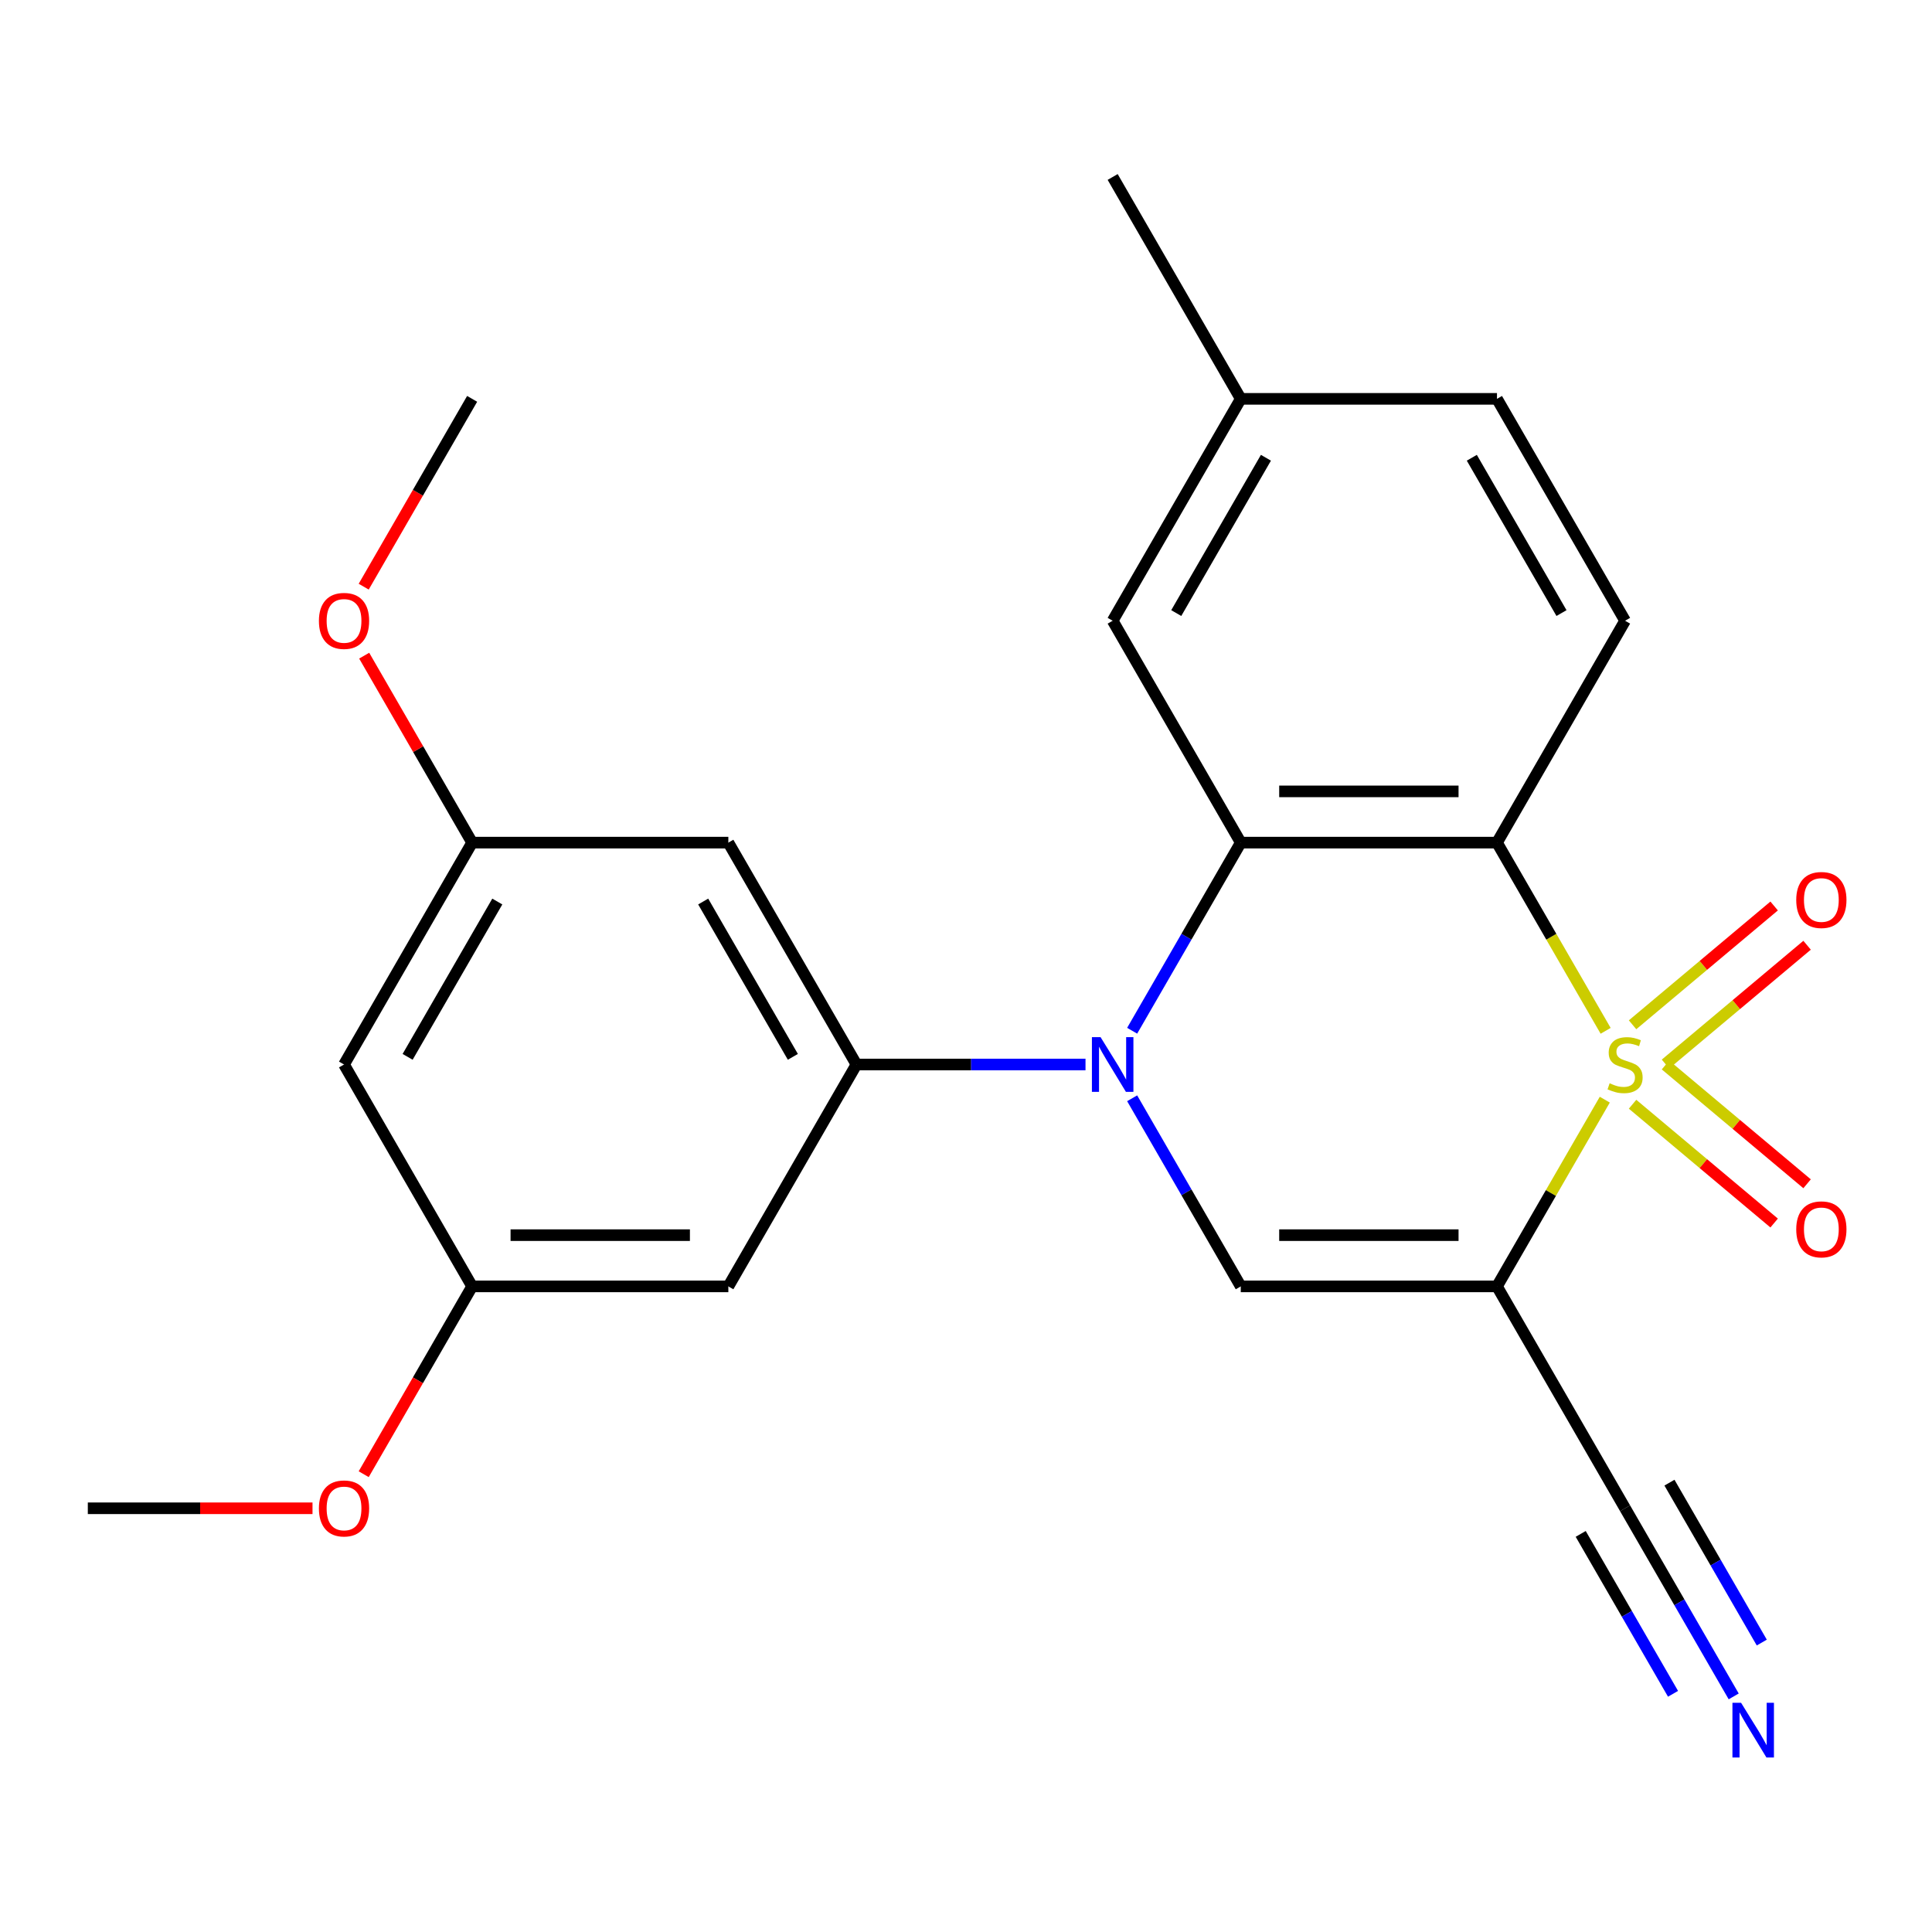 <?xml version='1.0' encoding='iso-8859-1'?>
<svg version='1.1' baseProfile='full'
              xmlns='http://www.w3.org/2000/svg'
                      xmlns:rdkit='http://www.rdkit.org/xml'
                      xmlns:xlink='http://www.w3.org/1999/xlink'
                  xml:space='preserve'
width='1000px' height='1000px' viewBox='0 0 1000 1000'>
<!-- END OF HEADER -->
<rect style='opacity:1.0;fill:#FFFFFF;stroke:none' width='1000' height='1000' x='0' y='0'> </rect>
<path class='bond-0' d='M 830.636,569.184 L 802.735,617.51' style='fill:none;fill-rule:evenodd;stroke:#CCCC00;stroke-width:6px;stroke-linecap:butt;stroke-linejoin:miter;stroke-opacity:1' />
<path class='bond-0' d='M 802.735,617.51 L 774.834,665.836' style='fill:none;fill-rule:evenodd;stroke:#000000;stroke-width:6px;stroke-linecap:butt;stroke-linejoin:miter;stroke-opacity:1' />
<path class='bond-1' d='M 831.074,533.553 L 802.954,484.847' style='fill:none;fill-rule:evenodd;stroke:#CCCC00;stroke-width:6px;stroke-linecap:butt;stroke-linejoin:miter;stroke-opacity:1' />
<path class='bond-1' d='M 802.954,484.847 L 774.834,436.141' style='fill:none;fill-rule:evenodd;stroke:#000000;stroke-width:6px;stroke-linecap:butt;stroke-linejoin:miter;stroke-opacity:1' />
<path class='bond-7' d='M 862.06,550.746 L 898.702,520.001' style='fill:none;fill-rule:evenodd;stroke:#CCCC00;stroke-width:6px;stroke-linecap:butt;stroke-linejoin:miter;stroke-opacity:1' />
<path class='bond-7' d='M 898.702,520.001 L 935.343,489.255' style='fill:none;fill-rule:evenodd;stroke:#FF0000;stroke-width:6px;stroke-linecap:butt;stroke-linejoin:miter;stroke-opacity:1' />
<path class='bond-7' d='M 845.012,530.429 L 881.653,499.683' style='fill:none;fill-rule:evenodd;stroke:#CCCC00;stroke-width:6px;stroke-linecap:butt;stroke-linejoin:miter;stroke-opacity:1' />
<path class='bond-7' d='M 881.653,499.683 L 918.294,468.937' style='fill:none;fill-rule:evenodd;stroke:#FF0000;stroke-width:6px;stroke-linecap:butt;stroke-linejoin:miter;stroke-opacity:1' />
<path class='bond-8' d='M 845.012,571.548 L 881.653,602.294' style='fill:none;fill-rule:evenodd;stroke:#CCCC00;stroke-width:6px;stroke-linecap:butt;stroke-linejoin:miter;stroke-opacity:1' />
<path class='bond-8' d='M 881.653,602.294 L 918.294,633.039' style='fill:none;fill-rule:evenodd;stroke:#FF0000;stroke-width:6px;stroke-linecap:butt;stroke-linejoin:miter;stroke-opacity:1' />
<path class='bond-8' d='M 862.06,551.231 L 898.702,581.976' style='fill:none;fill-rule:evenodd;stroke:#CCCC00;stroke-width:6px;stroke-linecap:butt;stroke-linejoin:miter;stroke-opacity:1' />
<path class='bond-8' d='M 898.702,581.976 L 935.343,612.722' style='fill:none;fill-rule:evenodd;stroke:#FF0000;stroke-width:6px;stroke-linecap:butt;stroke-linejoin:miter;stroke-opacity:1' />
<path class='bond-4' d='M 774.834,665.836 L 642.219,665.836' style='fill:none;fill-rule:evenodd;stroke:#000000;stroke-width:6px;stroke-linecap:butt;stroke-linejoin:miter;stroke-opacity:1' />
<path class='bond-4' d='M 754.941,639.313 L 662.111,639.313' style='fill:none;fill-rule:evenodd;stroke:#000000;stroke-width:6px;stroke-linecap:butt;stroke-linejoin:miter;stroke-opacity:1' />
<path class='bond-6' d='M 774.834,665.836 L 841.141,780.683' style='fill:none;fill-rule:evenodd;stroke:#000000;stroke-width:6px;stroke-linecap:butt;stroke-linejoin:miter;stroke-opacity:1' />
<path class='bond-3' d='M 774.834,436.141 L 642.219,436.141' style='fill:none;fill-rule:evenodd;stroke:#000000;stroke-width:6px;stroke-linecap:butt;stroke-linejoin:miter;stroke-opacity:1' />
<path class='bond-3' d='M 754.941,409.618 L 662.111,409.618' style='fill:none;fill-rule:evenodd;stroke:#000000;stroke-width:6px;stroke-linecap:butt;stroke-linejoin:miter;stroke-opacity:1' />
<path class='bond-9' d='M 774.834,436.141 L 841.141,321.294' style='fill:none;fill-rule:evenodd;stroke:#000000;stroke-width:6px;stroke-linecap:butt;stroke-linejoin:miter;stroke-opacity:1' />
<path class='bond-2' d='M 586.001,533.513 L 614.11,484.827' style='fill:none;fill-rule:evenodd;stroke:#0000FF;stroke-width:6px;stroke-linecap:butt;stroke-linejoin:miter;stroke-opacity:1' />
<path class='bond-2' d='M 614.11,484.827 L 642.219,436.141' style='fill:none;fill-rule:evenodd;stroke:#000000;stroke-width:6px;stroke-linecap:butt;stroke-linejoin:miter;stroke-opacity:1' />
<path class='bond-5' d='M 561.857,550.988 L 502.577,550.988' style='fill:none;fill-rule:evenodd;stroke:#0000FF;stroke-width:6px;stroke-linecap:butt;stroke-linejoin:miter;stroke-opacity:1' />
<path class='bond-5' d='M 502.577,550.988 L 443.298,550.988' style='fill:none;fill-rule:evenodd;stroke:#000000;stroke-width:6px;stroke-linecap:butt;stroke-linejoin:miter;stroke-opacity:1' />
<path class='bond-24' d='M 586.001,568.464 L 614.11,617.15' style='fill:none;fill-rule:evenodd;stroke:#0000FF;stroke-width:6px;stroke-linecap:butt;stroke-linejoin:miter;stroke-opacity:1' />
<path class='bond-24' d='M 614.11,617.15 L 642.219,665.836' style='fill:none;fill-rule:evenodd;stroke:#000000;stroke-width:6px;stroke-linecap:butt;stroke-linejoin:miter;stroke-opacity:1' />
<path class='bond-13' d='M 642.219,436.141 L 575.912,321.294' style='fill:none;fill-rule:evenodd;stroke:#000000;stroke-width:6px;stroke-linecap:butt;stroke-linejoin:miter;stroke-opacity:1' />
<path class='bond-11' d='M 443.298,550.988 L 376.99,436.141' style='fill:none;fill-rule:evenodd;stroke:#000000;stroke-width:6px;stroke-linecap:butt;stroke-linejoin:miter;stroke-opacity:1' />
<path class='bond-11' d='M 410.382,547.023 L 363.967,466.63' style='fill:none;fill-rule:evenodd;stroke:#000000;stroke-width:6px;stroke-linecap:butt;stroke-linejoin:miter;stroke-opacity:1' />
<path class='bond-12' d='M 443.298,550.988 L 376.99,665.836' style='fill:none;fill-rule:evenodd;stroke:#000000;stroke-width:6px;stroke-linecap:butt;stroke-linejoin:miter;stroke-opacity:1' />
<path class='bond-10' d='M 841.141,780.683 L 869.25,829.369' style='fill:none;fill-rule:evenodd;stroke:#000000;stroke-width:6px;stroke-linecap:butt;stroke-linejoin:miter;stroke-opacity:1' />
<path class='bond-10' d='M 869.25,829.369 L 897.359,878.055' style='fill:none;fill-rule:evenodd;stroke:#0000FF;stroke-width:6px;stroke-linecap:butt;stroke-linejoin:miter;stroke-opacity:1' />
<path class='bond-10' d='M 818.171,793.945 L 842.064,835.328' style='fill:none;fill-rule:evenodd;stroke:#000000;stroke-width:6px;stroke-linecap:butt;stroke-linejoin:miter;stroke-opacity:1' />
<path class='bond-10' d='M 842.064,835.328 L 865.956,876.711' style='fill:none;fill-rule:evenodd;stroke:#0000FF;stroke-width:6px;stroke-linecap:butt;stroke-linejoin:miter;stroke-opacity:1' />
<path class='bond-10' d='M 864.11,767.422 L 888.003,808.805' style='fill:none;fill-rule:evenodd;stroke:#000000;stroke-width:6px;stroke-linecap:butt;stroke-linejoin:miter;stroke-opacity:1' />
<path class='bond-10' d='M 888.003,808.805 L 911.895,850.188' style='fill:none;fill-rule:evenodd;stroke:#0000FF;stroke-width:6px;stroke-linecap:butt;stroke-linejoin:miter;stroke-opacity:1' />
<path class='bond-17' d='M 841.141,321.294 L 774.834,206.446' style='fill:none;fill-rule:evenodd;stroke:#000000;stroke-width:6px;stroke-linecap:butt;stroke-linejoin:miter;stroke-opacity:1' />
<path class='bond-17' d='M 808.225,317.328 L 761.81,236.935' style='fill:none;fill-rule:evenodd;stroke:#000000;stroke-width:6px;stroke-linecap:butt;stroke-linejoin:miter;stroke-opacity:1' />
<path class='bond-14' d='M 376.99,436.141 L 244.376,436.141' style='fill:none;fill-rule:evenodd;stroke:#000000;stroke-width:6px;stroke-linecap:butt;stroke-linejoin:miter;stroke-opacity:1' />
<path class='bond-15' d='M 376.99,665.836 L 244.376,665.836' style='fill:none;fill-rule:evenodd;stroke:#000000;stroke-width:6px;stroke-linecap:butt;stroke-linejoin:miter;stroke-opacity:1' />
<path class='bond-15' d='M 357.098,639.313 L 264.268,639.313' style='fill:none;fill-rule:evenodd;stroke:#000000;stroke-width:6px;stroke-linecap:butt;stroke-linejoin:miter;stroke-opacity:1' />
<path class='bond-25' d='M 575.912,321.294 L 642.219,206.446' style='fill:none;fill-rule:evenodd;stroke:#000000;stroke-width:6px;stroke-linecap:butt;stroke-linejoin:miter;stroke-opacity:1' />
<path class='bond-25' d='M 608.828,317.328 L 655.243,236.935' style='fill:none;fill-rule:evenodd;stroke:#000000;stroke-width:6px;stroke-linecap:butt;stroke-linejoin:miter;stroke-opacity:1' />
<path class='bond-19' d='M 244.376,436.141 L 216.44,387.755' style='fill:none;fill-rule:evenodd;stroke:#000000;stroke-width:6px;stroke-linecap:butt;stroke-linejoin:miter;stroke-opacity:1' />
<path class='bond-19' d='M 216.44,387.755 L 188.505,339.369' style='fill:none;fill-rule:evenodd;stroke:#FF0000;stroke-width:6px;stroke-linecap:butt;stroke-linejoin:miter;stroke-opacity:1' />
<path class='bond-26' d='M 244.376,436.141 L 178.069,550.988' style='fill:none;fill-rule:evenodd;stroke:#000000;stroke-width:6px;stroke-linecap:butt;stroke-linejoin:miter;stroke-opacity:1' />
<path class='bond-26' d='M 257.4,466.63 L 210.984,547.023' style='fill:none;fill-rule:evenodd;stroke:#000000;stroke-width:6px;stroke-linecap:butt;stroke-linejoin:miter;stroke-opacity:1' />
<path class='bond-16' d='M 244.376,665.836 L 178.069,550.988' style='fill:none;fill-rule:evenodd;stroke:#000000;stroke-width:6px;stroke-linecap:butt;stroke-linejoin:miter;stroke-opacity:1' />
<path class='bond-20' d='M 244.376,665.836 L 216.313,714.442' style='fill:none;fill-rule:evenodd;stroke:#000000;stroke-width:6px;stroke-linecap:butt;stroke-linejoin:miter;stroke-opacity:1' />
<path class='bond-20' d='M 216.313,714.442 L 188.251,763.048' style='fill:none;fill-rule:evenodd;stroke:#FF0000;stroke-width:6px;stroke-linecap:butt;stroke-linejoin:miter;stroke-opacity:1' />
<path class='bond-18' d='M 774.834,206.446 L 642.219,206.446' style='fill:none;fill-rule:evenodd;stroke:#000000;stroke-width:6px;stroke-linecap:butt;stroke-linejoin:miter;stroke-opacity:1' />
<path class='bond-21' d='M 642.219,206.446 L 575.912,91.599' style='fill:none;fill-rule:evenodd;stroke:#000000;stroke-width:6px;stroke-linecap:butt;stroke-linejoin:miter;stroke-opacity:1' />
<path class='bond-23' d='M 188.251,303.658 L 216.313,255.052' style='fill:none;fill-rule:evenodd;stroke:#FF0000;stroke-width:6px;stroke-linecap:butt;stroke-linejoin:miter;stroke-opacity:1' />
<path class='bond-23' d='M 216.313,255.052 L 244.376,206.446' style='fill:none;fill-rule:evenodd;stroke:#000000;stroke-width:6px;stroke-linecap:butt;stroke-linejoin:miter;stroke-opacity:1' />
<path class='bond-22' d='M 161.754,780.683 L 103.604,780.683' style='fill:none;fill-rule:evenodd;stroke:#FF0000;stroke-width:6px;stroke-linecap:butt;stroke-linejoin:miter;stroke-opacity:1' />
<path class='bond-22' d='M 103.604,780.683 L 45.455,780.683' style='fill:none;fill-rule:evenodd;stroke:#000000;stroke-width:6px;stroke-linecap:butt;stroke-linejoin:miter;stroke-opacity:1' />
<path  class='atom-0' d='M 833.141 560.708
Q 833.461 560.828, 834.781 561.388
Q 836.101 561.948, 837.541 562.308
Q 839.021 562.628, 840.461 562.628
Q 843.141 562.628, 844.701 561.348
Q 846.261 560.028, 846.261 557.748
Q 846.261 556.188, 845.461 555.228
Q 844.701 554.268, 843.501 553.748
Q 842.301 553.228, 840.301 552.628
Q 837.781 551.868, 836.261 551.148
Q 834.781 550.428, 833.701 548.908
Q 832.661 547.388, 832.661 544.828
Q 832.661 541.268, 835.061 539.068
Q 837.501 536.868, 842.301 536.868
Q 845.581 536.868, 849.301 538.428
L 848.381 541.508
Q 844.981 540.108, 842.421 540.108
Q 839.661 540.108, 838.141 541.268
Q 836.621 542.388, 836.661 544.348
Q 836.661 545.868, 837.421 546.788
Q 838.221 547.708, 839.341 548.228
Q 840.501 548.748, 842.421 549.348
Q 844.981 550.148, 846.501 550.948
Q 848.021 551.748, 849.101 553.388
Q 850.221 554.988, 850.221 557.748
Q 850.221 561.668, 847.581 563.788
Q 844.981 565.868, 840.621 565.868
Q 838.101 565.868, 836.181 565.308
Q 834.301 564.788, 832.061 563.868
L 833.141 560.708
' fill='#CCCC00'/>
<path  class='atom-3' d='M 569.652 536.828
L 578.932 551.828
Q 579.852 553.308, 581.332 555.988
Q 582.812 558.668, 582.892 558.828
L 582.892 536.828
L 586.652 536.828
L 586.652 565.148
L 582.772 565.148
L 572.812 548.748
Q 571.652 546.828, 570.412 544.628
Q 569.212 542.428, 568.852 541.748
L 568.852 565.148
L 565.172 565.148
L 565.172 536.828
L 569.652 536.828
' fill='#0000FF'/>
<path  class='atom-8' d='M 929.729 465.826
Q 929.729 459.026, 933.089 455.226
Q 936.449 451.426, 942.729 451.426
Q 949.009 451.426, 952.369 455.226
Q 955.729 459.026, 955.729 465.826
Q 955.729 472.706, 952.329 476.626
Q 948.929 480.506, 942.729 480.506
Q 936.489 480.506, 933.089 476.626
Q 929.729 472.746, 929.729 465.826
M 942.729 477.306
Q 947.049 477.306, 949.369 474.426
Q 951.729 471.506, 951.729 465.826
Q 951.729 460.266, 949.369 457.466
Q 947.049 454.626, 942.729 454.626
Q 938.409 454.626, 936.049 457.426
Q 933.729 460.226, 933.729 465.826
Q 933.729 471.546, 936.049 474.426
Q 938.409 477.306, 942.729 477.306
' fill='#FF0000'/>
<path  class='atom-9' d='M 929.729 636.311
Q 929.729 629.511, 933.089 625.711
Q 936.449 621.911, 942.729 621.911
Q 949.009 621.911, 952.369 625.711
Q 955.729 629.511, 955.729 636.311
Q 955.729 643.191, 952.329 647.111
Q 948.929 650.991, 942.729 650.991
Q 936.489 650.991, 933.089 647.111
Q 929.729 643.231, 929.729 636.311
M 942.729 647.791
Q 947.049 647.791, 949.369 644.911
Q 951.729 641.991, 951.729 636.311
Q 951.729 630.751, 949.369 627.951
Q 947.049 625.111, 942.729 625.111
Q 938.409 625.111, 936.049 627.911
Q 933.729 630.711, 933.729 636.311
Q 933.729 642.031, 936.049 644.911
Q 938.409 647.791, 942.729 647.791
' fill='#FF0000'/>
<path  class='atom-11' d='M 901.188 881.371
L 910.468 896.371
Q 911.388 897.851, 912.868 900.531
Q 914.348 903.211, 914.428 903.371
L 914.428 881.371
L 918.188 881.371
L 918.188 909.691
L 914.308 909.691
L 904.348 893.291
Q 903.188 891.371, 901.948 889.171
Q 900.748 886.971, 900.388 886.291
L 900.388 909.691
L 896.708 909.691
L 896.708 881.371
L 901.188 881.371
' fill='#0000FF'/>
<path  class='atom-20' d='M 165.069 321.374
Q 165.069 314.574, 168.429 310.774
Q 171.789 306.974, 178.069 306.974
Q 184.349 306.974, 187.709 310.774
Q 191.069 314.574, 191.069 321.374
Q 191.069 328.254, 187.669 332.174
Q 184.269 336.054, 178.069 336.054
Q 171.829 336.054, 168.429 332.174
Q 165.069 328.294, 165.069 321.374
M 178.069 332.854
Q 182.389 332.854, 184.709 329.974
Q 187.069 327.054, 187.069 321.374
Q 187.069 315.814, 184.709 313.014
Q 182.389 310.174, 178.069 310.174
Q 173.749 310.174, 171.389 312.974
Q 169.069 315.774, 169.069 321.374
Q 169.069 327.094, 171.389 329.974
Q 173.749 332.854, 178.069 332.854
' fill='#FF0000'/>
<path  class='atom-21' d='M 165.069 780.763
Q 165.069 773.963, 168.429 770.163
Q 171.789 766.363, 178.069 766.363
Q 184.349 766.363, 187.709 770.163
Q 191.069 773.963, 191.069 780.763
Q 191.069 787.643, 187.669 791.563
Q 184.269 795.443, 178.069 795.443
Q 171.829 795.443, 168.429 791.563
Q 165.069 787.683, 165.069 780.763
M 178.069 792.243
Q 182.389 792.243, 184.709 789.363
Q 187.069 786.443, 187.069 780.763
Q 187.069 775.203, 184.709 772.403
Q 182.389 769.563, 178.069 769.563
Q 173.749 769.563, 171.389 772.363
Q 169.069 775.163, 169.069 780.763
Q 169.069 786.483, 171.389 789.363
Q 173.749 792.243, 178.069 792.243
' fill='#FF0000'/>
</svg>
